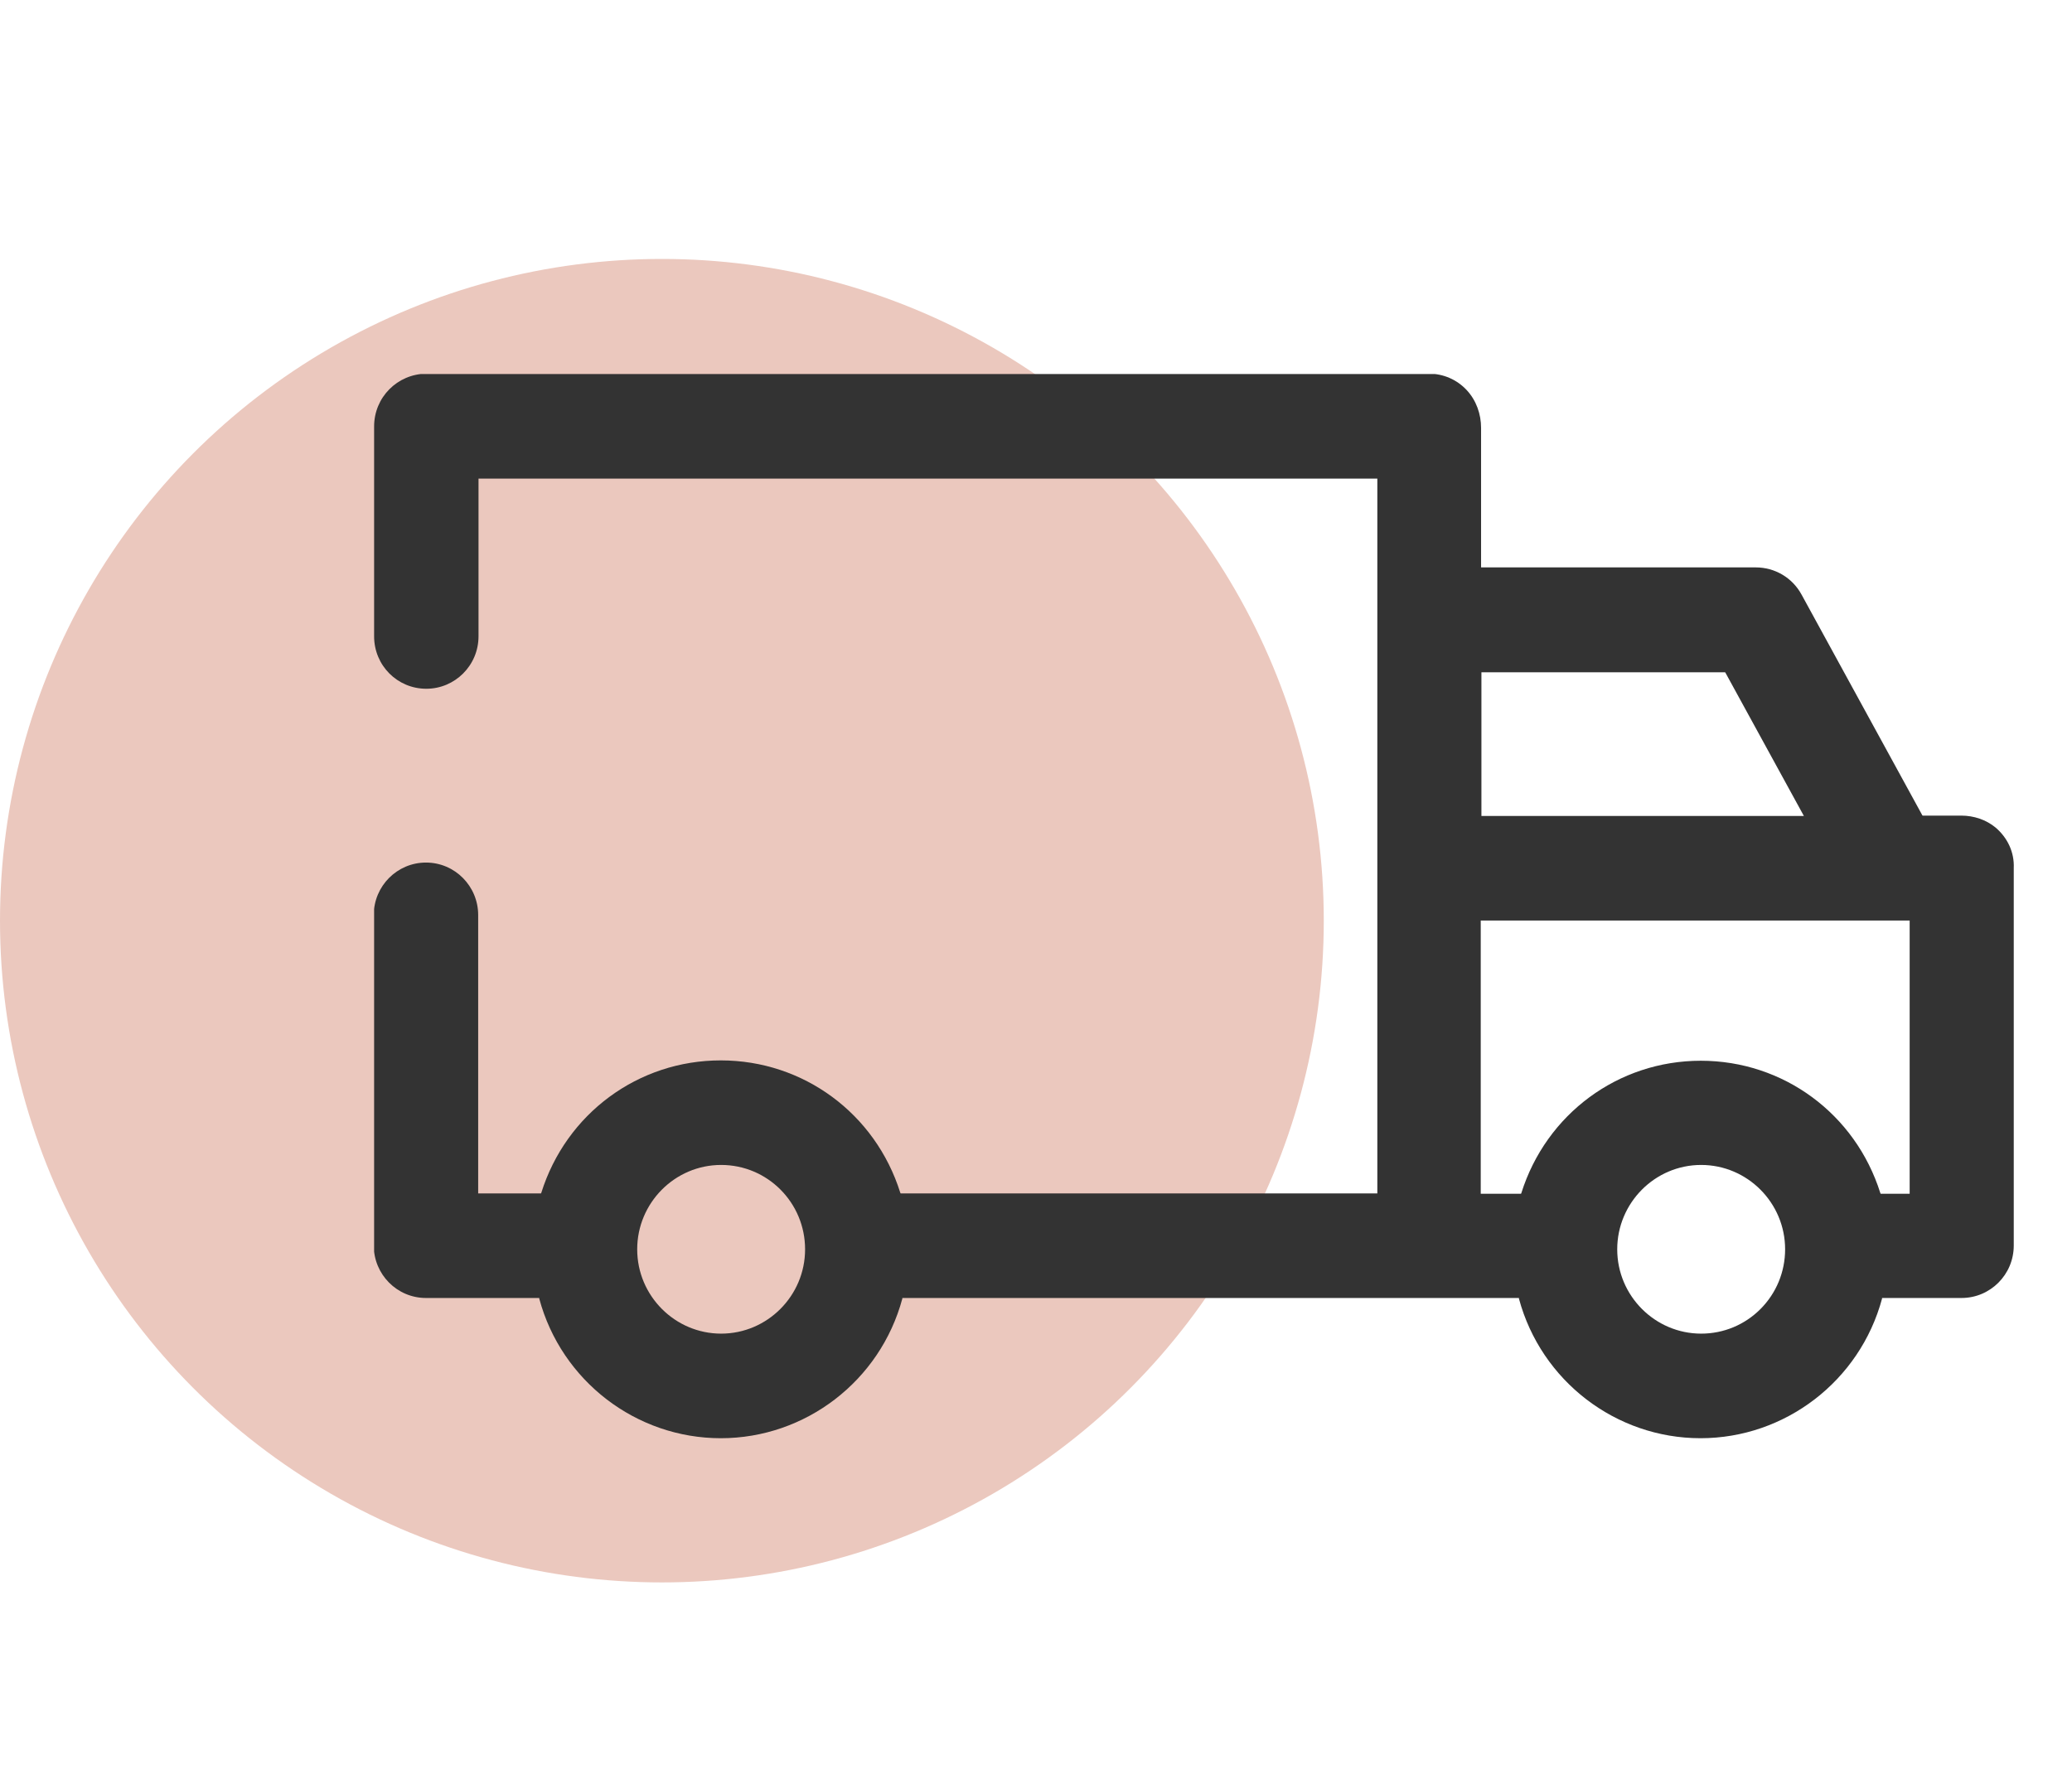 <svg width="72" height="62" viewBox="0 0 72 62" fill="none" xmlns="http://www.w3.org/2000/svg">
<circle cx="23" cy="32" r="23" fill="#EBC8BE"/>
<g clip-path="url(#clip0)">
<path d="M69.347 28.765C69.016 28.491 68.589 28.348 68.15 28.348H66.81L66.798 28.336L62.6 20.662C62.28 20.078 61.675 19.721 61.011 19.721H51.466V14.871C51.466 14.394 51.3 13.917 50.968 13.56C50.624 13.19 50.15 12.988 49.652 12.988H14.814C13.806 13 13 13.81 13 14.823V22.116C13 23.128 13.806 23.939 14.814 23.939C15.81 23.939 16.628 23.128 16.628 22.116V16.634H47.861V41.48H31.296L31.284 41.456C30.419 38.703 27.917 36.856 25.047 36.856C22.177 36.856 19.675 38.703 18.81 41.456L18.798 41.48H16.616V31.804C16.616 30.803 15.81 29.98 14.802 29.98C13.806 29.98 12.988 30.791 12.988 31.804V43.291C12.988 44.292 13.794 45.114 14.802 45.114H18.739V45.138C19.509 47.998 22.106 49.988 25.047 49.988C27.988 49.988 30.585 47.998 31.355 45.138V45.114H52.782V45.138C53.553 47.998 56.15 49.988 59.091 49.988C62.031 49.988 64.628 47.998 65.399 45.138V45.114H68.162C69.158 45.114 69.976 44.304 69.976 43.291V30.171C70 29.623 69.763 29.122 69.347 28.765ZM25.059 46.353C23.458 46.353 22.142 45.042 22.142 43.422C22.142 41.813 23.446 40.49 25.059 40.49C26.672 40.49 27.976 41.801 27.976 43.422C27.976 45.042 26.66 46.353 25.059 46.353ZM51.478 23.367H59.944L59.956 23.379L62.683 28.36H51.478V23.367ZM61.178 45.495C60.632 46.044 59.897 46.353 59.114 46.353C57.514 46.353 56.197 45.042 56.197 43.422C56.197 41.813 57.502 40.49 59.114 40.49C60.715 40.49 62.031 41.801 62.031 43.422C62.031 44.208 61.723 44.947 61.178 45.495ZM66.383 41.492H65.351L65.34 41.468C64.474 38.715 61.972 36.868 59.102 36.868C56.233 36.868 53.731 38.715 52.865 41.468L52.853 41.492H51.454V31.994H66.359V41.492H66.383Z" fill="#333333"/>
</g>
<defs>
<clipPath id="clip0">
<rect width="57" height="37" fill="white" transform="translate(13 13)"/>
</clipPath>
</defs>
</svg>
